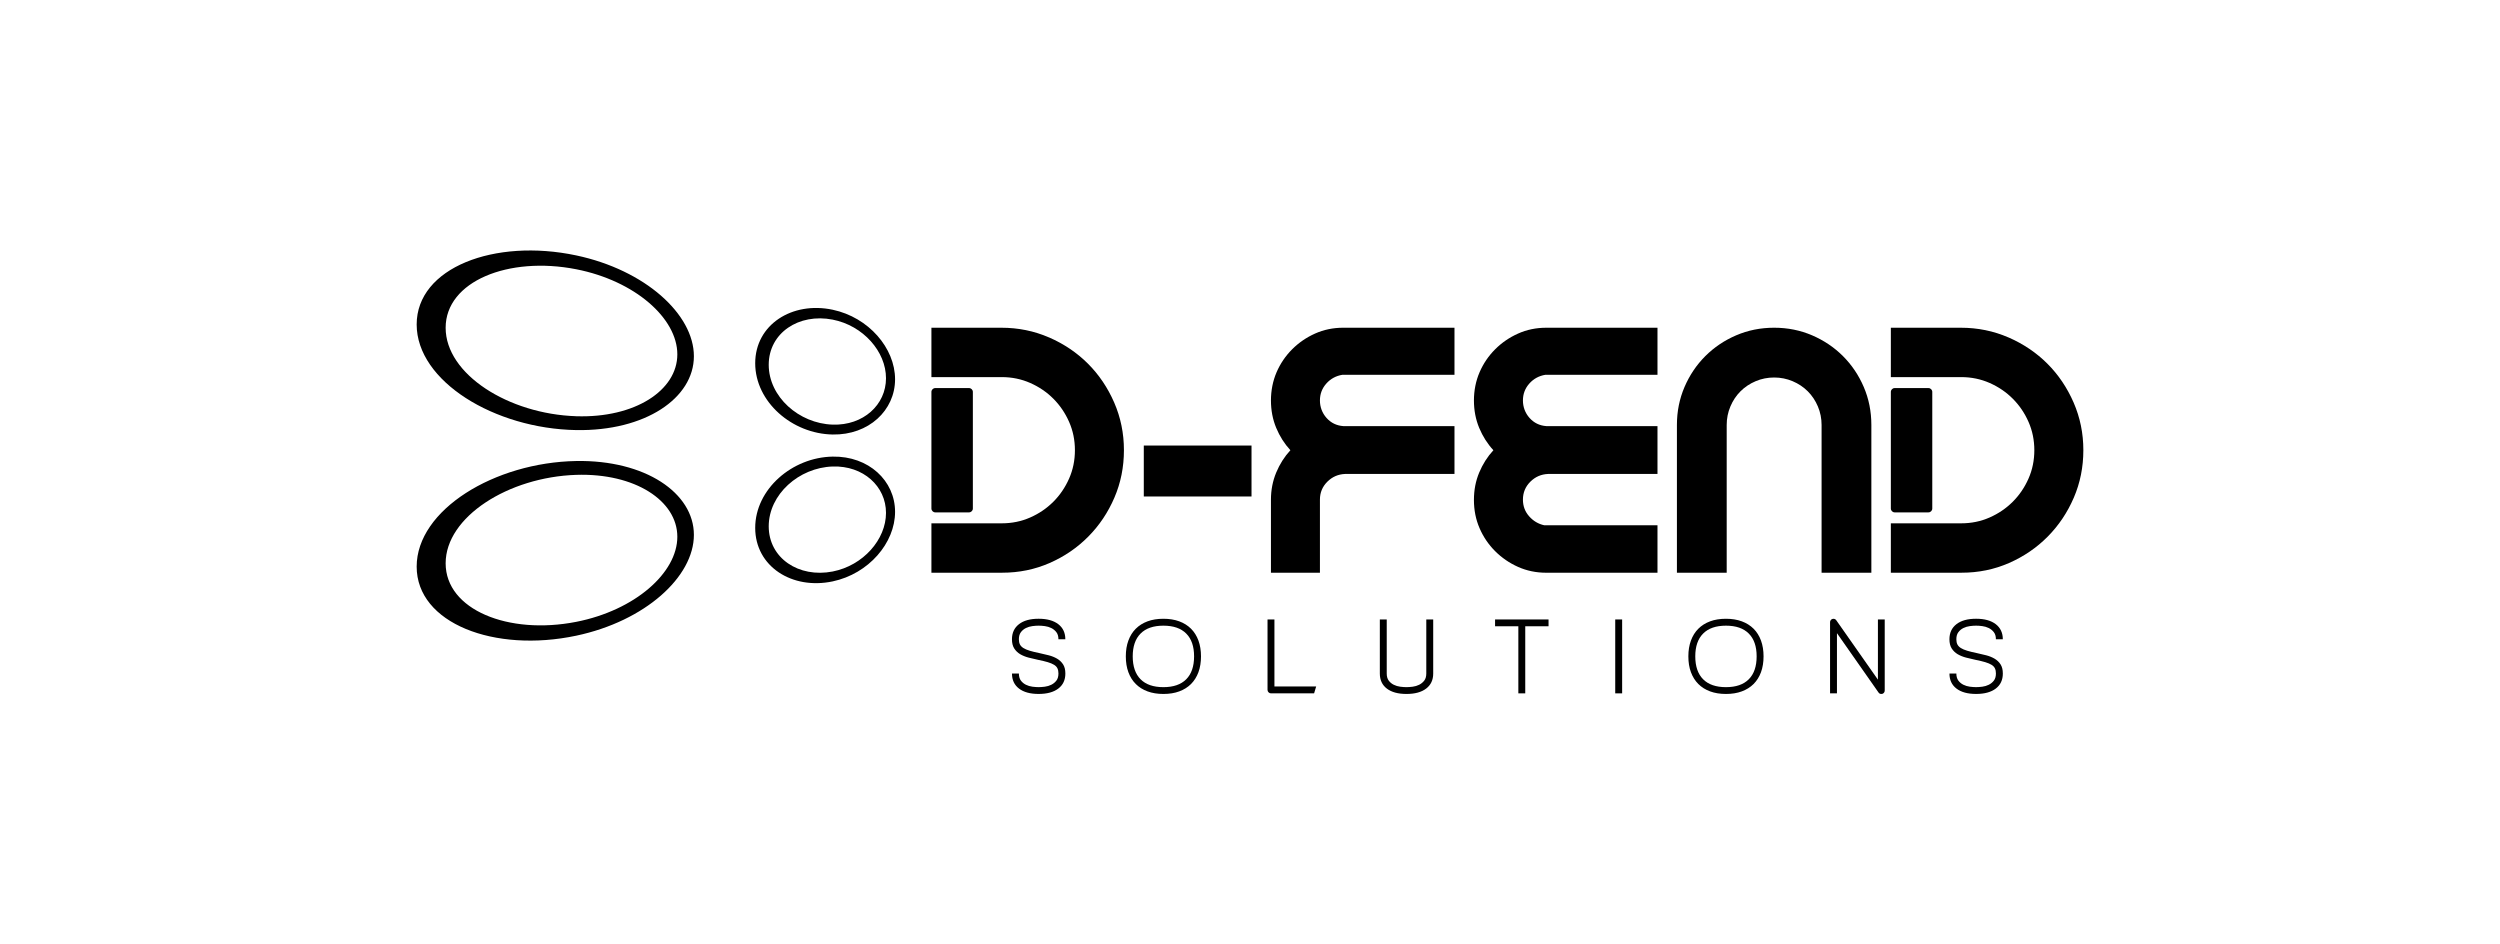 <svg width="180" height="68" viewBox="0 0 180 68" fill="none" xmlns="http://www.w3.org/2000/svg">
<path d="M75.533 24.295C76.606 24.762 77.539 25.392 78.333 26.185C79.126 26.979 79.756 27.912 80.223 28.985C80.689 30.059 80.923 31.202 80.923 32.415C80.923 33.628 80.694 34.767 80.236 35.831C79.779 36.896 79.154 37.829 78.36 38.632C77.567 39.434 76.638 40.069 75.575 40.535C74.511 41.002 73.372 41.235 72.158 41.235H67.062V37.679H72.131C72.859 37.679 73.54 37.539 74.175 37.259C74.809 36.98 75.365 36.601 75.841 36.126C76.316 35.65 76.694 35.094 76.974 34.46C77.254 33.826 77.394 33.144 77.394 32.416C77.394 31.688 77.254 31.007 76.974 30.372C76.694 29.738 76.316 29.182 75.841 28.706C75.365 28.23 74.809 27.852 74.175 27.573C73.54 27.293 72.859 27.152 72.131 27.152H67.062V23.597H72.103C73.316 23.597 74.459 23.83 75.533 24.297V24.295Z" fill="black"/>
<path d="M82.353 32.079H90.109V35.747H82.353V32.079Z" fill="black"/>
<path d="M104.723 23.596V26.984H96.659C96.193 27.059 95.805 27.269 95.497 27.614C95.189 27.959 95.035 28.366 95.035 28.832C95.035 29.299 95.194 29.738 95.511 30.092C95.828 30.447 96.229 30.643 96.715 30.68H104.723V34.124H96.855C96.351 34.144 95.922 34.33 95.567 34.684C95.213 35.039 95.035 35.468 95.035 35.972V41.237H91.508V35.972C91.508 35.282 91.634 34.633 91.886 34.026C92.138 33.42 92.478 32.883 92.908 32.416C92.478 31.949 92.138 31.413 91.886 30.806C91.634 30.2 91.508 29.542 91.508 28.832C91.508 28.122 91.643 27.428 91.913 26.802C92.184 26.177 92.558 25.626 93.033 25.15C93.509 24.674 94.059 24.296 94.685 24.016C95.311 23.736 95.988 23.596 96.716 23.596H104.724H104.723Z" fill="black"/>
<path d="M119.339 23.596V26.984H111.275C110.809 27.059 110.421 27.269 110.113 27.614C109.805 27.959 109.651 28.366 109.651 28.832C109.651 29.299 109.81 29.738 110.127 30.092C110.444 30.447 110.845 30.643 111.331 30.68H119.339V34.124H111.471C110.967 34.144 110.538 34.33 110.183 34.684C109.829 35.039 109.651 35.468 109.651 35.972C109.651 36.439 109.801 36.84 110.1 37.176C110.398 37.513 110.762 37.727 111.191 37.821H119.339V41.237H111.331C110.603 41.237 109.926 41.096 109.301 40.817C108.675 40.537 108.124 40.159 107.649 39.683C107.173 39.207 106.799 38.657 106.529 38.031C106.258 37.406 106.123 36.729 106.123 36.001C106.123 35.273 106.249 34.634 106.501 34.027C106.754 33.421 107.094 32.884 107.524 32.417C107.094 31.95 106.754 31.413 106.501 30.807C106.25 30.201 106.123 29.543 106.123 28.833C106.123 28.123 106.258 27.428 106.529 26.803C106.799 26.177 107.173 25.627 107.649 25.151C108.124 24.675 108.675 24.297 109.301 24.017C109.926 23.737 110.603 23.597 111.331 23.597H119.339V23.596Z" fill="black"/>
<path d="M127.738 23.596C128.708 23.596 129.618 23.778 130.468 24.142C131.317 24.506 132.059 25.006 132.694 25.64C133.328 26.275 133.828 27.017 134.192 27.866C134.556 28.715 134.738 29.626 134.738 30.596V41.236H131.154V30.596C131.154 30.13 131.065 29.686 130.888 29.266C130.71 28.846 130.468 28.482 130.16 28.174C129.852 27.866 129.488 27.624 129.068 27.446C128.648 27.269 128.204 27.18 127.738 27.18C127.273 27.18 126.828 27.268 126.408 27.446C125.988 27.624 125.624 27.866 125.316 28.174C125.008 28.482 124.765 28.846 124.588 29.266C124.411 29.686 124.322 30.13 124.322 30.596V41.236H120.738V30.596C120.738 29.626 120.92 28.716 121.284 27.866C121.649 27.017 122.147 26.275 122.782 25.64C123.417 25.006 124.158 24.506 125.008 24.142C125.858 23.778 126.767 23.596 127.738 23.596H127.738Z" fill="black"/>
<path d="M144.611 24.295C145.684 24.762 146.617 25.392 147.411 26.185C148.204 26.979 148.834 27.912 149.301 28.985C149.767 30.059 150.001 31.202 150.001 32.415C150.001 33.628 149.772 34.767 149.315 35.831C148.857 36.896 148.232 37.829 147.438 38.632C146.645 39.434 145.716 40.069 144.653 40.535C143.588 41.002 142.45 41.235 141.236 41.235H136.141V37.679H141.209C141.937 37.679 142.618 37.539 143.253 37.259C143.887 36.98 144.443 36.601 144.919 36.126C145.394 35.65 145.773 35.094 146.052 34.46C146.332 33.826 146.472 33.144 146.472 32.416C146.472 31.688 146.332 31.007 146.052 30.372C145.773 29.738 145.394 29.182 144.919 28.706C144.443 28.23 143.887 27.852 143.253 27.573C142.618 27.293 141.937 27.152 141.209 27.152H136.141V23.597H141.181C142.394 23.597 143.537 23.83 144.611 24.297V24.295Z" fill="black"/>
<path d="M74.837 47.023C75.065 47.07 75.291 47.124 75.516 47.183C75.741 47.242 75.941 47.324 76.117 47.428C76.292 47.532 76.434 47.668 76.543 47.836C76.652 48.005 76.706 48.224 76.706 48.494C76.706 48.958 76.537 49.319 76.198 49.577C75.86 49.835 75.387 49.964 74.781 49.964C74.175 49.964 73.704 49.835 73.368 49.577C73.031 49.319 72.863 48.958 72.863 48.494H73.36C73.36 48.707 73.409 48.877 73.505 49.005C73.602 49.133 73.724 49.232 73.868 49.303C74.012 49.374 74.167 49.421 74.333 49.442C74.498 49.463 74.648 49.474 74.78 49.474C74.913 49.474 75.062 49.463 75.228 49.442C75.394 49.421 75.549 49.374 75.693 49.303C75.838 49.232 75.959 49.133 76.059 49.005C76.158 48.877 76.208 48.707 76.208 48.494C76.208 48.346 76.184 48.224 76.137 48.124C76.09 48.024 76.009 47.939 75.896 47.868C75.782 47.797 75.63 47.733 75.441 47.676C75.251 47.62 75.015 47.563 74.731 47.506C74.504 47.458 74.277 47.405 74.052 47.346C73.827 47.286 73.627 47.204 73.451 47.101C73.276 46.996 73.134 46.859 73.025 46.689C72.916 46.518 72.861 46.298 72.861 46.028C72.861 45.564 73.03 45.202 73.366 44.941C73.702 44.68 74.173 44.55 74.779 44.55C75.386 44.55 75.858 44.68 76.197 44.941C76.535 45.202 76.704 45.564 76.704 46.028H76.207C76.207 45.815 76.158 45.645 76.058 45.517C75.958 45.388 75.836 45.289 75.692 45.218C75.547 45.148 75.392 45.101 75.227 45.08C75.061 45.058 74.912 45.048 74.779 45.048C74.647 45.048 74.497 45.058 74.332 45.08C74.166 45.101 74.011 45.148 73.867 45.218C73.722 45.289 73.602 45.389 73.505 45.517C73.407 45.645 73.359 45.815 73.359 46.028C73.359 46.175 73.384 46.298 73.434 46.398C73.483 46.497 73.567 46.584 73.682 46.657C73.798 46.73 73.95 46.796 74.137 46.852C74.324 46.909 74.557 46.966 74.837 47.023H74.837Z" fill="black"/>
<path d="M83.765 49.965C83.339 49.965 82.958 49.903 82.624 49.78C82.291 49.657 82.008 49.48 81.776 49.248C81.543 49.016 81.367 48.732 81.243 48.398C81.12 48.064 81.059 47.685 81.059 47.258C81.059 46.831 81.12 46.457 81.243 46.121C81.367 45.785 81.543 45.5 81.776 45.269C82.008 45.037 82.291 44.859 82.624 44.736C82.958 44.612 83.339 44.551 83.765 44.551C84.191 44.551 84.572 44.613 84.906 44.736C85.24 44.859 85.522 45.037 85.755 45.269C85.987 45.501 86.164 45.785 86.288 46.121C86.41 46.457 86.472 46.836 86.472 47.258C86.472 47.679 86.41 48.064 86.288 48.398C86.164 48.732 85.987 49.015 85.755 49.248C85.522 49.48 85.24 49.657 84.906 49.78C84.572 49.904 84.192 49.965 83.765 49.965ZM83.765 45.048C83.045 45.048 82.497 45.238 82.121 45.617C81.744 45.996 81.556 46.543 81.556 47.258C81.556 47.974 81.744 48.528 82.121 48.907C82.497 49.286 83.045 49.475 83.765 49.475C84.485 49.475 85.033 49.286 85.409 48.907C85.786 48.528 85.974 47.978 85.974 47.258C85.974 46.539 85.786 45.997 85.409 45.617C85.033 45.238 84.485 45.048 83.765 45.048Z" fill="black"/>
<path d="M94.764 49.425L94.615 49.922H91.51C91.444 49.922 91.386 49.897 91.336 49.847C91.287 49.797 91.262 49.74 91.262 49.673V44.6H91.759V49.424H94.764V49.425Z" fill="black"/>
<path d="M103.191 44.601V48.495C103.191 48.959 103.022 49.319 102.683 49.578C102.345 49.836 101.872 49.965 101.266 49.965C100.66 49.965 100.189 49.836 99.852 49.578C99.516 49.32 99.348 48.959 99.348 48.495V44.601H99.845V48.495C99.845 48.708 99.894 48.878 99.99 49.006C100.087 49.134 100.208 49.233 100.352 49.304C100.497 49.375 100.652 49.422 100.818 49.443C100.983 49.464 101.132 49.475 101.265 49.475C101.398 49.475 101.547 49.464 101.713 49.443C101.878 49.422 102.034 49.375 102.178 49.304C102.322 49.233 102.444 49.133 102.544 49.006C102.643 48.878 102.693 48.708 102.693 48.495V44.601H103.19H103.191Z" fill="black"/>
<path d="M111.495 44.601V45.091H109.818V49.922H109.321V45.091H107.645V44.601H111.495H111.495Z" fill="black"/>
<path d="M116.794 44.601V49.922H116.297V44.601H116.794Z" fill="black"/>
<path d="M124.269 49.965C123.843 49.965 123.462 49.903 123.128 49.78C122.795 49.657 122.512 49.48 122.28 49.248C122.047 49.016 121.871 48.732 121.747 48.398C121.623 48.064 121.562 47.685 121.562 47.258C121.562 46.831 121.624 46.457 121.747 46.121C121.871 45.785 122.047 45.5 122.28 45.269C122.512 45.037 122.795 44.859 123.128 44.736C123.462 44.612 123.843 44.551 124.269 44.551C124.695 44.551 125.076 44.613 125.409 44.736C125.743 44.859 126.026 45.037 126.259 45.269C126.491 45.501 126.668 45.785 126.792 46.121C126.914 46.457 126.976 46.836 126.976 47.258C126.976 47.679 126.914 48.064 126.792 48.398C126.668 48.732 126.491 49.015 126.259 49.248C126.026 49.48 125.743 49.657 125.409 49.78C125.076 49.904 124.696 49.965 124.269 49.965ZM124.269 45.048C123.549 45.048 123.001 45.238 122.625 45.617C122.248 45.996 122.06 46.543 122.06 47.258C122.06 47.974 122.248 48.528 122.625 48.907C123.001 49.286 123.549 49.475 124.269 49.475C124.989 49.475 125.537 49.286 125.913 48.907C126.29 48.528 126.478 47.978 126.478 47.258C126.478 46.539 126.29 45.997 125.913 45.617C125.537 45.238 124.989 45.048 124.269 45.048Z" fill="black"/>
<path d="M135.451 49.965C135.365 49.965 135.299 49.929 135.252 49.858L132.261 45.588V49.922H131.764V44.8C131.764 44.748 131.779 44.699 131.81 44.654C131.841 44.609 131.883 44.579 131.934 44.566C131.986 44.547 132.039 44.547 132.091 44.566C132.143 44.585 132.183 44.615 132.211 44.658L135.21 48.935V44.601H135.7V49.716C135.7 49.773 135.685 49.823 135.653 49.866C135.623 49.908 135.581 49.939 135.529 49.958C135.51 49.962 135.484 49.965 135.451 49.965Z" fill="black"/>
<path d="M142.335 47.023C142.563 47.07 142.789 47.124 143.014 47.183C143.239 47.242 143.439 47.324 143.615 47.428C143.79 47.532 143.932 47.668 144.041 47.836C144.15 48.005 144.204 48.224 144.204 48.494C144.204 48.958 144.035 49.319 143.696 49.577C143.358 49.835 142.885 49.964 142.279 49.964C141.673 49.964 141.202 49.835 140.866 49.577C140.529 49.319 140.361 48.958 140.361 48.494H140.858C140.858 48.707 140.907 48.877 141.004 49.005C141.1 49.133 141.222 49.232 141.366 49.303C141.51 49.374 141.665 49.421 141.831 49.442C141.996 49.463 142.146 49.474 142.278 49.474C142.411 49.474 142.56 49.463 142.726 49.442C142.892 49.421 143.047 49.374 143.191 49.303C143.335 49.232 143.457 49.133 143.557 49.005C143.656 48.877 143.706 48.707 143.706 48.494C143.706 48.346 143.683 48.224 143.635 48.124C143.588 48.024 143.507 47.939 143.394 47.868C143.28 47.797 143.128 47.733 142.939 47.676C142.749 47.62 142.513 47.563 142.229 47.506C142.002 47.458 141.775 47.405 141.55 47.346C141.325 47.286 141.125 47.204 140.949 47.101C140.774 46.996 140.632 46.859 140.523 46.689C140.414 46.518 140.359 46.298 140.359 46.028C140.359 45.564 140.528 45.202 140.864 44.941C141.2 44.68 141.671 44.55 142.278 44.55C142.884 44.55 143.356 44.68 143.695 44.941C144.033 45.202 144.203 45.564 144.203 46.028H143.705C143.705 45.815 143.656 45.645 143.556 45.517C143.456 45.388 143.334 45.289 143.19 45.218C143.045 45.148 142.89 45.101 142.725 45.08C142.56 45.058 142.41 45.048 142.278 45.048C142.145 45.048 141.995 45.058 141.83 45.08C141.664 45.101 141.509 45.148 141.365 45.218C141.22 45.289 141.1 45.389 141.003 45.517C140.905 45.645 140.857 45.815 140.857 46.028C140.857 46.175 140.882 46.298 140.932 46.398C140.981 46.497 141.065 46.584 141.18 46.657C141.296 46.73 141.448 46.796 141.635 46.852C141.822 46.909 142.055 46.966 142.335 47.023H142.335Z" fill="black"/>
<path d="M41.486 18.389C35.61 17.144 30 19.271 30 23.362C30 27.452 35.61 30.864 41.486 30.966C46.458 31.051 49.96 28.666 49.96 25.648C49.96 22.631 46.458 19.442 41.486 18.389ZM41.486 29.968C36.612 29.809 32.086 26.948 32.086 23.6C32.086 20.253 36.611 18.428 41.486 19.386C45.721 20.218 48.768 22.918 48.768 25.512C48.768 28.105 45.722 30.107 41.486 29.969V29.968Z" fill="black"/>
<path d="M59.953 22.301C57.03 21.682 54.375 23.374 54.375 26.154C54.375 28.934 57.03 31.235 59.953 31.285C62.546 31.33 64.445 29.547 64.445 27.308C64.445 25.068 62.546 22.851 59.953 22.301ZM59.953 30.573C57.518 30.494 55.348 28.562 55.348 26.265C55.348 23.969 57.518 22.535 59.953 23.013C62.155 23.445 63.792 25.319 63.792 27.233C63.792 29.147 62.155 30.645 59.953 30.573Z" fill="black"/>
<path d="M41.486 33.193C35.61 33.295 30 36.707 30 40.797C30 44.888 35.61 47.015 41.486 45.77C46.458 44.718 49.96 41.529 49.96 38.511C49.96 35.493 46.458 33.107 41.486 33.193ZM41.486 44.773C36.612 45.731 32.086 43.906 32.086 40.558C32.086 37.21 36.612 34.349 41.486 34.19C45.721 34.052 48.768 36.054 48.768 38.647C48.768 41.241 45.722 43.941 41.486 44.773Z" fill="black"/>
<path d="M59.953 32.876C57.03 32.926 54.375 35.226 54.375 38.007C54.375 40.787 57.03 42.479 59.953 41.86C62.546 41.31 64.445 39.093 64.445 36.853C64.445 34.613 62.546 32.831 59.953 32.876ZM59.953 41.148C57.518 41.626 55.348 40.191 55.348 37.895C55.348 35.6 57.518 33.668 59.953 33.588C62.155 33.516 63.792 35.014 63.792 36.928C63.792 38.842 62.155 40.715 59.953 41.148Z" fill="black"/>
<path d="M69.768 27.941H67.34C67.187 27.941 67.062 28.065 67.062 28.218V36.613C67.062 36.767 67.187 36.891 67.34 36.891H69.768C69.921 36.891 70.046 36.767 70.046 36.613V28.218C70.046 28.065 69.921 27.941 69.768 27.941Z" fill="black"/>
<path d="M138.846 27.941H136.418C136.265 27.941 136.141 28.065 136.141 28.218V36.613C136.141 36.767 136.265 36.891 136.418 36.891H138.846C139 36.891 139.124 36.767 139.124 36.613V28.218C139.124 28.065 139 27.941 138.846 27.941Z" fill="black"/>
</svg>

